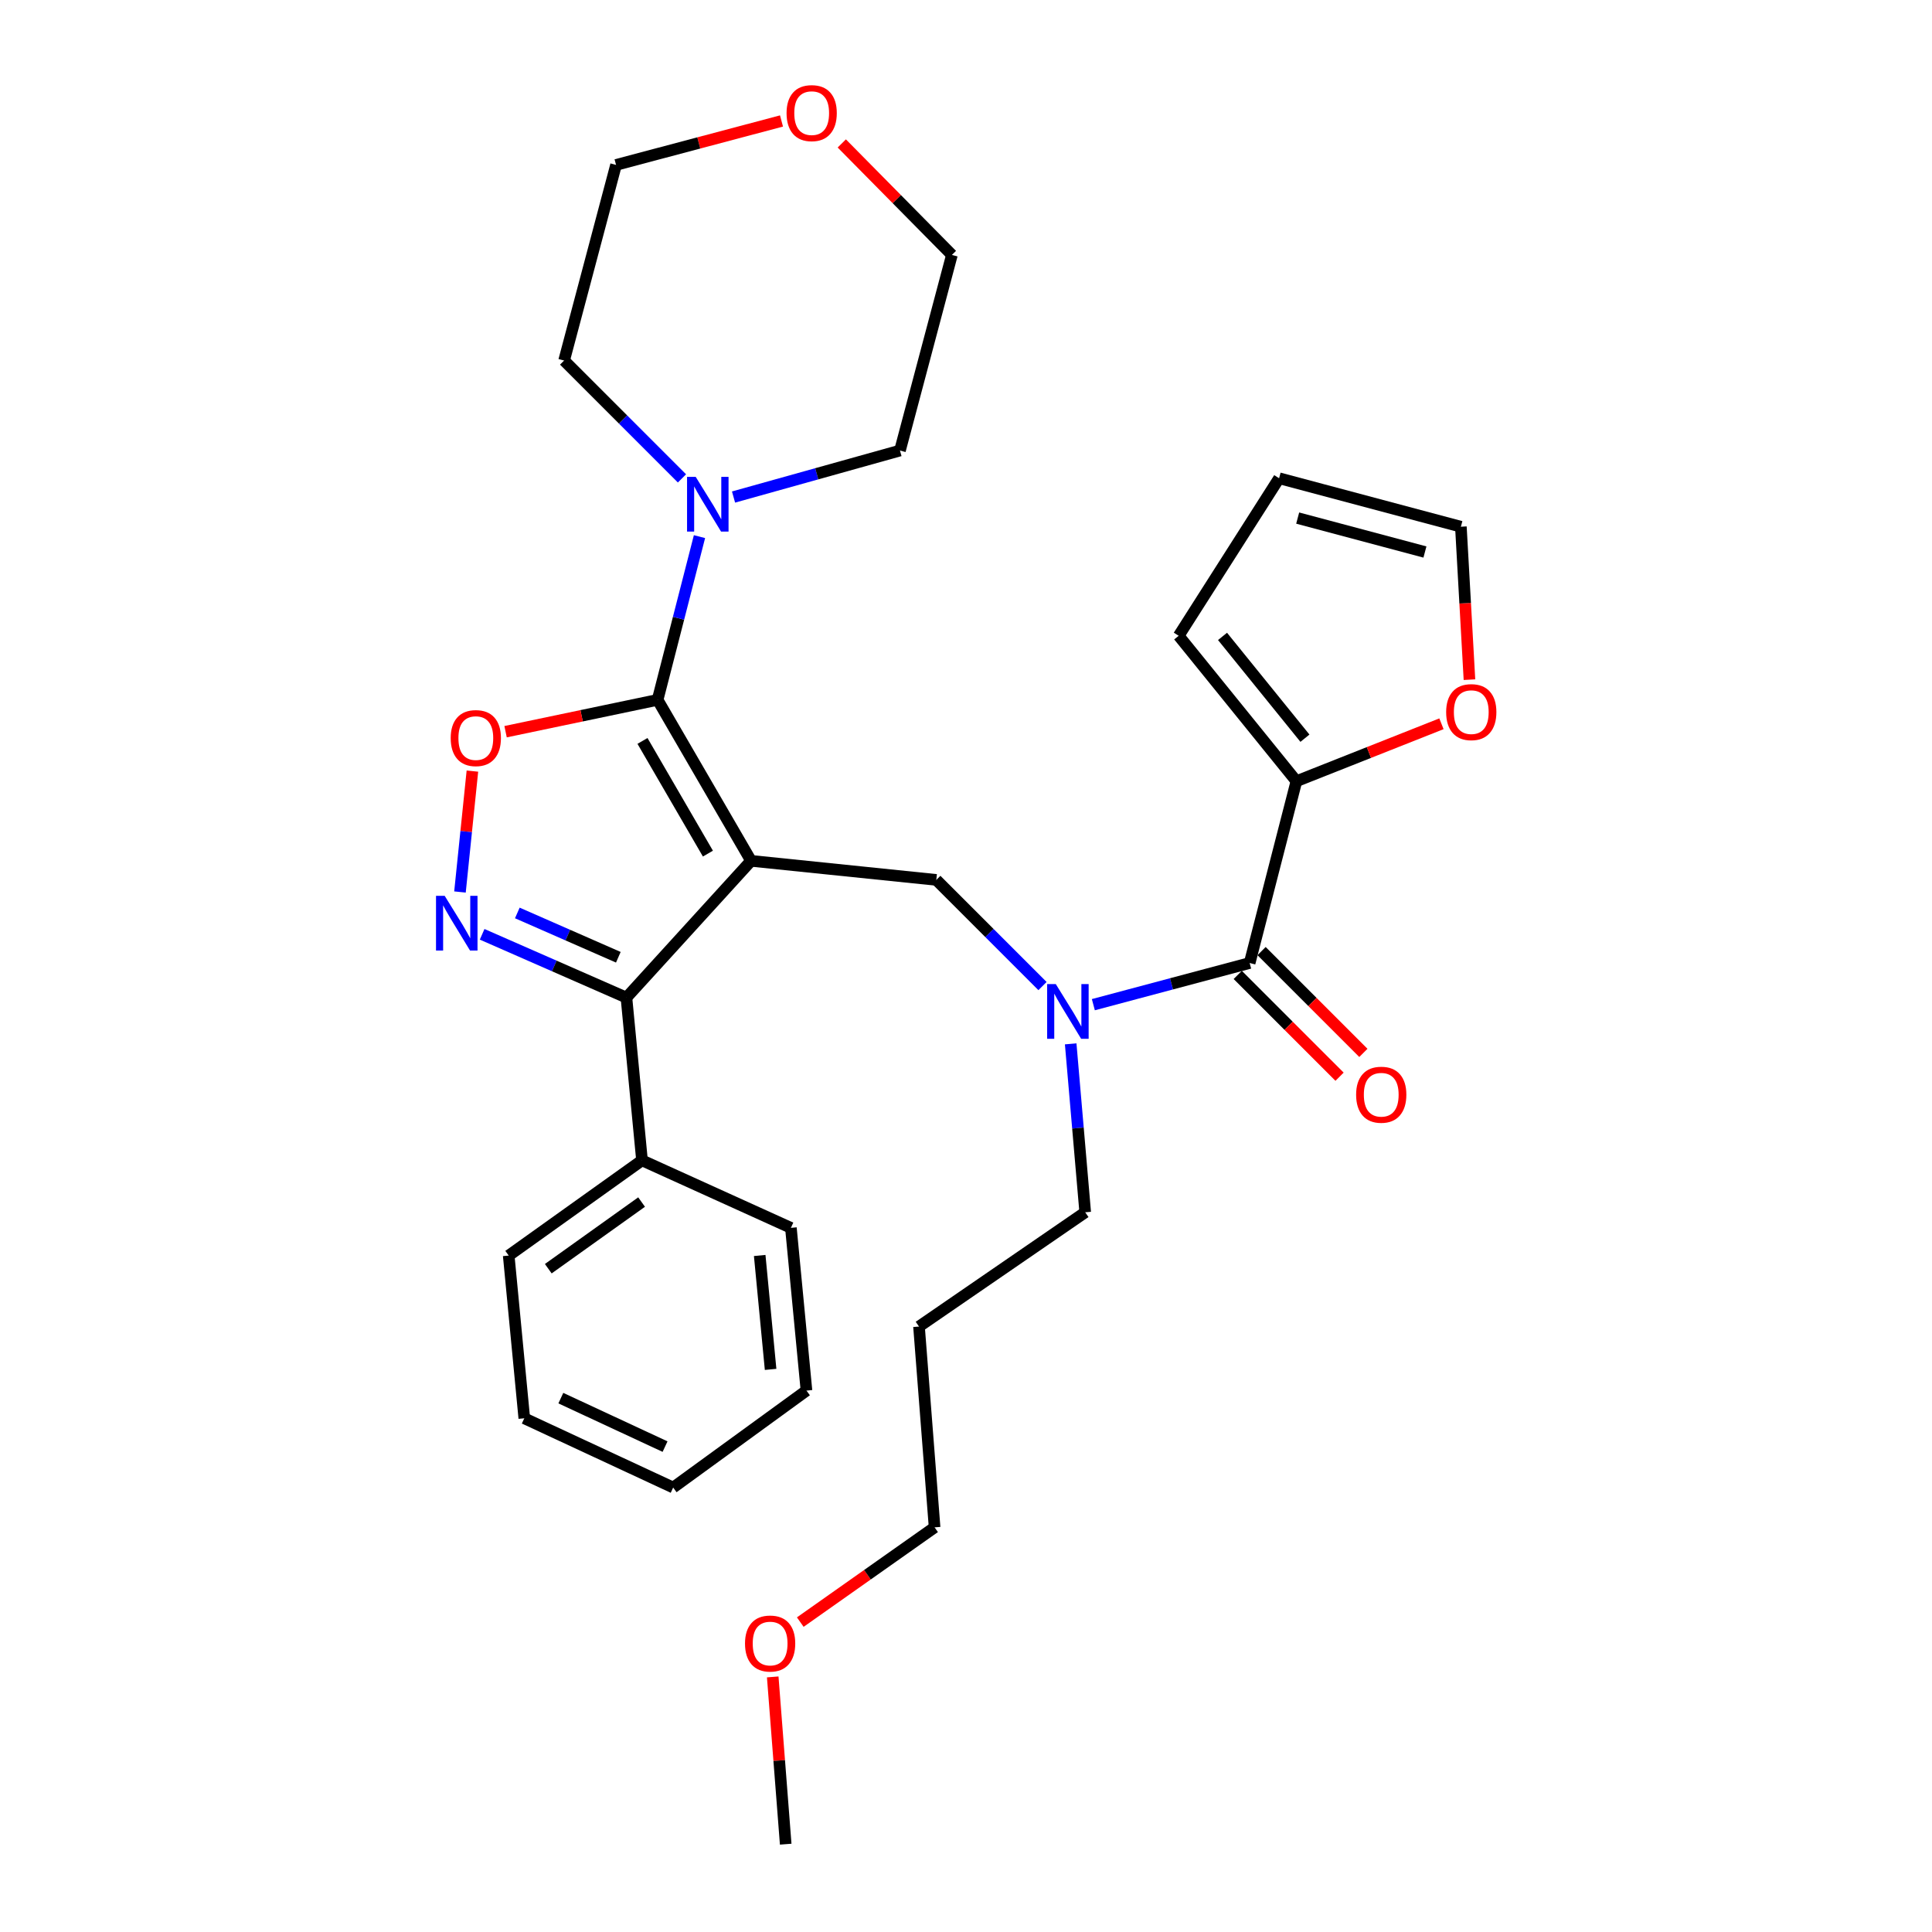 <?xml version='1.0' encoding='iso-8859-1'?>
<svg version='1.1' baseProfile='full'
              xmlns='http://www.w3.org/2000/svg'
                      xmlns:rdkit='http://www.rdkit.org/xml'
                      xmlns:xlink='http://www.w3.org/1999/xlink'
                  xml:space='preserve'
width='1000px' height='1000px' viewBox='0 0 1000 1000'>
<!-- END OF HEADER -->
<rect style='opacity:1.0;fill:#FFFFFF;stroke:none' width='1000' height='1000' x='0' y='0'> </rect>
<path class='bond-0' d='M 671.021,404.358 L 708.556,389.492' style='fill:none;fill-rule:evenodd;stroke:#000000;stroke-width:6px;stroke-linecap:butt;stroke-linejoin:miter;stroke-opacity:1' />
<path class='bond-0' d='M 708.556,389.492 L 746.092,374.626' style='fill:none;fill-rule:evenodd;stroke:#FF0000;stroke-width:6px;stroke-linecap:butt;stroke-linejoin:miter;stroke-opacity:1' />
<path class='bond-1' d='M 671.021,404.358 L 610.084,329.083' style='fill:none;fill-rule:evenodd;stroke:#000000;stroke-width:6px;stroke-linecap:butt;stroke-linejoin:miter;stroke-opacity:1' />
<path class='bond-1' d='M 675.434,382.095 L 632.778,329.402' style='fill:none;fill-rule:evenodd;stroke:#000000;stroke-width:6px;stroke-linecap:butt;stroke-linejoin:miter;stroke-opacity:1' />
<path class='bond-2' d='M 671.021,404.358 L 646.82,498.447' style='fill:none;fill-rule:evenodd;stroke:#000000;stroke-width:6px;stroke-linecap:butt;stroke-linejoin:miter;stroke-opacity:1' />
<path class='bond-3' d='M 539.593,510.384 L 512.114,482.908' style='fill:none;fill-rule:evenodd;stroke:#0000FF;stroke-width:6px;stroke-linecap:butt;stroke-linejoin:miter;stroke-opacity:1' />
<path class='bond-3' d='M 512.114,482.908 L 484.635,455.433' style='fill:none;fill-rule:evenodd;stroke:#000000;stroke-width:6px;stroke-linecap:butt;stroke-linejoin:miter;stroke-opacity:1' />
<path class='bond-4' d='M 565.915,520.017 L 606.368,509.232' style='fill:none;fill-rule:evenodd;stroke:#0000FF;stroke-width:6px;stroke-linecap:butt;stroke-linejoin:miter;stroke-opacity:1' />
<path class='bond-4' d='M 606.368,509.232 L 646.82,498.447' style='fill:none;fill-rule:evenodd;stroke:#000000;stroke-width:6px;stroke-linecap:butt;stroke-linejoin:miter;stroke-opacity:1' />
<path class='bond-5' d='M 554.186,540.298 L 557.944,583.889' style='fill:none;fill-rule:evenodd;stroke:#0000FF;stroke-width:6px;stroke-linecap:butt;stroke-linejoin:miter;stroke-opacity:1' />
<path class='bond-5' d='M 557.944,583.889 L 561.702,627.481' style='fill:none;fill-rule:evenodd;stroke:#000000;stroke-width:6px;stroke-linecap:butt;stroke-linejoin:miter;stroke-opacity:1' />
<path class='bond-6' d='M 640.656,504.613 L 667.005,530.959' style='fill:none;fill-rule:evenodd;stroke:#000000;stroke-width:6px;stroke-linecap:butt;stroke-linejoin:miter;stroke-opacity:1' />
<path class='bond-6' d='M 667.005,530.959 L 693.354,557.304' style='fill:none;fill-rule:evenodd;stroke:#FF0000;stroke-width:6px;stroke-linecap:butt;stroke-linejoin:miter;stroke-opacity:1' />
<path class='bond-6' d='M 652.985,492.282 L 679.335,518.627' style='fill:none;fill-rule:evenodd;stroke:#000000;stroke-width:6px;stroke-linecap:butt;stroke-linejoin:miter;stroke-opacity:1' />
<path class='bond-6' d='M 679.335,518.627 L 705.684,544.973' style='fill:none;fill-rule:evenodd;stroke:#FF0000;stroke-width:6px;stroke-linecap:butt;stroke-linejoin:miter;stroke-opacity:1' />
<path class='bond-7' d='M 760.588,351.792 L 758.368,312.212' style='fill:none;fill-rule:evenodd;stroke:#FF0000;stroke-width:6px;stroke-linecap:butt;stroke-linejoin:miter;stroke-opacity:1' />
<path class='bond-7' d='M 758.368,312.212 L 756.149,272.631' style='fill:none;fill-rule:evenodd;stroke:#000000;stroke-width:6px;stroke-linecap:butt;stroke-linejoin:miter;stroke-opacity:1' />
<path class='bond-8' d='M 756.149,272.631 L 662.06,247.54' style='fill:none;fill-rule:evenodd;stroke:#000000;stroke-width:6px;stroke-linecap:butt;stroke-linejoin:miter;stroke-opacity:1' />
<path class='bond-8' d='M 737.542,285.717 L 671.68,268.153' style='fill:none;fill-rule:evenodd;stroke:#000000;stroke-width:6px;stroke-linecap:butt;stroke-linejoin:miter;stroke-opacity:1' />
<path class='bond-9' d='M 388.753,445.571 L 340.372,362.245' style='fill:none;fill-rule:evenodd;stroke:#000000;stroke-width:6px;stroke-linecap:butt;stroke-linejoin:miter;stroke-opacity:1' />
<path class='bond-9' d='M 366.416,441.828 L 332.549,383.5' style='fill:none;fill-rule:evenodd;stroke:#000000;stroke-width:6px;stroke-linecap:butt;stroke-linejoin:miter;stroke-opacity:1' />
<path class='bond-10' d='M 388.753,445.571 L 324.241,516.36' style='fill:none;fill-rule:evenodd;stroke:#000000;stroke-width:6px;stroke-linecap:butt;stroke-linejoin:miter;stroke-opacity:1' />
<path class='bond-11' d='M 388.753,445.571 L 484.635,455.433' style='fill:none;fill-rule:evenodd;stroke:#000000;stroke-width:6px;stroke-linecap:butt;stroke-linejoin:miter;stroke-opacity:1' />
<path class='bond-12' d='M 340.372,362.245 L 301.029,370.484' style='fill:none;fill-rule:evenodd;stroke:#000000;stroke-width:6px;stroke-linecap:butt;stroke-linejoin:miter;stroke-opacity:1' />
<path class='bond-12' d='M 301.029,370.484 L 261.686,378.724' style='fill:none;fill-rule:evenodd;stroke:#FF0000;stroke-width:6px;stroke-linecap:butt;stroke-linejoin:miter;stroke-opacity:1' />
<path class='bond-13' d='M 340.372,362.245 L 351.211,320.002' style='fill:none;fill-rule:evenodd;stroke:#000000;stroke-width:6px;stroke-linecap:butt;stroke-linejoin:miter;stroke-opacity:1' />
<path class='bond-13' d='M 351.211,320.002 L 362.051,277.76' style='fill:none;fill-rule:evenodd;stroke:#0000FF;stroke-width:6px;stroke-linecap:butt;stroke-linejoin:miter;stroke-opacity:1' />
<path class='bond-14' d='M 244.517,399.12 L 241.298,430.407' style='fill:none;fill-rule:evenodd;stroke:#FF0000;stroke-width:6px;stroke-linecap:butt;stroke-linejoin:miter;stroke-opacity:1' />
<path class='bond-14' d='M 241.298,430.407 L 238.08,461.693' style='fill:none;fill-rule:evenodd;stroke:#0000FF;stroke-width:6px;stroke-linecap:butt;stroke-linejoin:miter;stroke-opacity:1' />
<path class='bond-15' d='M 249.558,483.595 L 286.9,499.978' style='fill:none;fill-rule:evenodd;stroke:#0000FF;stroke-width:6px;stroke-linecap:butt;stroke-linejoin:miter;stroke-opacity:1' />
<path class='bond-15' d='M 286.9,499.978 L 324.241,516.36' style='fill:none;fill-rule:evenodd;stroke:#000000;stroke-width:6px;stroke-linecap:butt;stroke-linejoin:miter;stroke-opacity:1' />
<path class='bond-15' d='M 267.766,472.541 L 293.906,484.009' style='fill:none;fill-rule:evenodd;stroke:#0000FF;stroke-width:6px;stroke-linecap:butt;stroke-linejoin:miter;stroke-opacity:1' />
<path class='bond-15' d='M 293.906,484.009 L 320.045,495.477' style='fill:none;fill-rule:evenodd;stroke:#000000;stroke-width:6px;stroke-linecap:butt;stroke-linejoin:miter;stroke-opacity:1' />
<path class='bond-16' d='M 324.241,516.36 L 332.302,600.597' style='fill:none;fill-rule:evenodd;stroke:#000000;stroke-width:6px;stroke-linecap:butt;stroke-linejoin:miter;stroke-opacity:1' />
<path class='bond-17' d='M 475.673,686.616 L 561.702,627.481' style='fill:none;fill-rule:evenodd;stroke:#000000;stroke-width:6px;stroke-linecap:butt;stroke-linejoin:miter;stroke-opacity:1' />
<path class='bond-18' d='M 475.673,686.616 L 483.744,790.558' style='fill:none;fill-rule:evenodd;stroke:#000000;stroke-width:6px;stroke-linecap:butt;stroke-linejoin:miter;stroke-opacity:1' />
<path class='bond-19' d='M 414.22,839.597 L 448.982,815.077' style='fill:none;fill-rule:evenodd;stroke:#FF0000;stroke-width:6px;stroke-linecap:butt;stroke-linejoin:miter;stroke-opacity:1' />
<path class='bond-19' d='M 448.982,815.077 L 483.744,790.558' style='fill:none;fill-rule:evenodd;stroke:#000000;stroke-width:6px;stroke-linecap:butt;stroke-linejoin:miter;stroke-opacity:1' />
<path class='bond-20' d='M 399.962,867.97 L 403.319,911.258' style='fill:none;fill-rule:evenodd;stroke:#FF0000;stroke-width:6px;stroke-linecap:butt;stroke-linejoin:miter;stroke-opacity:1' />
<path class='bond-20' d='M 403.319,911.258 L 406.676,954.545' style='fill:none;fill-rule:evenodd;stroke:#000000;stroke-width:6px;stroke-linecap:butt;stroke-linejoin:miter;stroke-opacity:1' />
<path class='bond-21' d='M 435.705,74.246 L 464.205,103.099' style='fill:none;fill-rule:evenodd;stroke:#FF0000;stroke-width:6px;stroke-linecap:butt;stroke-linejoin:miter;stroke-opacity:1' />
<path class='bond-21' d='M 464.205,103.099 L 492.705,131.953' style='fill:none;fill-rule:evenodd;stroke:#000000;stroke-width:6px;stroke-linecap:butt;stroke-linejoin:miter;stroke-opacity:1' />
<path class='bond-22' d='M 404.504,62.617 L 361.684,73.986' style='fill:none;fill-rule:evenodd;stroke:#FF0000;stroke-width:6px;stroke-linecap:butt;stroke-linejoin:miter;stroke-opacity:1' />
<path class='bond-22' d='M 361.684,73.986 L 318.865,85.354' style='fill:none;fill-rule:evenodd;stroke:#000000;stroke-width:6px;stroke-linecap:butt;stroke-linejoin:miter;stroke-opacity:1' />
<path class='bond-23' d='M 352.985,247.617 L 322.483,217.115' style='fill:none;fill-rule:evenodd;stroke:#0000FF;stroke-width:6px;stroke-linecap:butt;stroke-linejoin:miter;stroke-opacity:1' />
<path class='bond-23' d='M 322.483,217.115 L 291.981,186.612' style='fill:none;fill-rule:evenodd;stroke:#000000;stroke-width:6px;stroke-linecap:butt;stroke-linejoin:miter;stroke-opacity:1' />
<path class='bond-24' d='M 379.677,257.265 L 422.749,245.233' style='fill:none;fill-rule:evenodd;stroke:#0000FF;stroke-width:6px;stroke-linecap:butt;stroke-linejoin:miter;stroke-opacity:1' />
<path class='bond-24' d='M 422.749,245.233 L 465.821,233.202' style='fill:none;fill-rule:evenodd;stroke:#000000;stroke-width:6px;stroke-linecap:butt;stroke-linejoin:miter;stroke-opacity:1' />
<path class='bond-25' d='M 291.981,186.612 L 318.865,85.354' style='fill:none;fill-rule:evenodd;stroke:#000000;stroke-width:6px;stroke-linecap:butt;stroke-linejoin:miter;stroke-opacity:1' />
<path class='bond-26' d='M 332.302,600.597 L 263.304,649.879' style='fill:none;fill-rule:evenodd;stroke:#000000;stroke-width:6px;stroke-linecap:butt;stroke-linejoin:miter;stroke-opacity:1' />
<path class='bond-26' d='M 332.088,622.18 L 283.79,656.677' style='fill:none;fill-rule:evenodd;stroke:#000000;stroke-width:6px;stroke-linecap:butt;stroke-linejoin:miter;stroke-opacity:1' />
<path class='bond-27' d='M 332.302,600.597 L 409.369,635.541' style='fill:none;fill-rule:evenodd;stroke:#000000;stroke-width:6px;stroke-linecap:butt;stroke-linejoin:miter;stroke-opacity:1' />
<path class='bond-28' d='M 263.304,649.879 L 271.374,734.106' style='fill:none;fill-rule:evenodd;stroke:#000000;stroke-width:6px;stroke-linecap:butt;stroke-linejoin:miter;stroke-opacity:1' />
<path class='bond-29' d='M 271.374,734.106 L 348.432,769.952' style='fill:none;fill-rule:evenodd;stroke:#000000;stroke-width:6px;stroke-linecap:butt;stroke-linejoin:miter;stroke-opacity:1' />
<path class='bond-29' d='M 290.288,723.672 L 344.229,748.764' style='fill:none;fill-rule:evenodd;stroke:#000000;stroke-width:6px;stroke-linecap:butt;stroke-linejoin:miter;stroke-opacity:1' />
<path class='bond-30' d='M 348.432,769.952 L 417.43,719.768' style='fill:none;fill-rule:evenodd;stroke:#000000;stroke-width:6px;stroke-linecap:butt;stroke-linejoin:miter;stroke-opacity:1' />
<path class='bond-31' d='M 417.43,719.768 L 409.369,635.541' style='fill:none;fill-rule:evenodd;stroke:#000000;stroke-width:6px;stroke-linecap:butt;stroke-linejoin:miter;stroke-opacity:1' />
<path class='bond-31' d='M 398.862,708.795 L 393.219,649.837' style='fill:none;fill-rule:evenodd;stroke:#000000;stroke-width:6px;stroke-linecap:butt;stroke-linejoin:miter;stroke-opacity:1' />
<path class='bond-32' d='M 465.821,233.202 L 492.705,131.953' style='fill:none;fill-rule:evenodd;stroke:#000000;stroke-width:6px;stroke-linecap:butt;stroke-linejoin:miter;stroke-opacity:1' />
<path class='bond-33' d='M 662.06,247.54 L 610.084,329.083' style='fill:none;fill-rule:evenodd;stroke:#000000;stroke-width:6px;stroke-linecap:butt;stroke-linejoin:miter;stroke-opacity:1' />
<path  class='atom-1' d='M 546.481 509.369
L 555.761 524.369
Q 556.681 525.849, 558.161 528.529
Q 559.641 531.209, 559.721 531.369
L 559.721 509.369
L 563.481 509.369
L 563.481 537.689
L 559.601 537.689
L 549.641 521.289
Q 548.481 519.369, 547.241 517.169
Q 546.041 514.969, 545.681 514.289
L 545.681 537.689
L 542.001 537.689
L 542.001 509.369
L 546.481 509.369
' fill='#0000FF'/>
<path  class='atom-3' d='M 701.927 566.624
Q 701.927 559.824, 705.287 556.024
Q 708.647 552.224, 714.927 552.224
Q 721.207 552.224, 724.567 556.024
Q 727.927 559.824, 727.927 566.624
Q 727.927 573.504, 724.527 577.424
Q 721.127 581.304, 714.927 581.304
Q 708.687 581.304, 705.287 577.424
Q 701.927 573.544, 701.927 566.624
M 714.927 578.104
Q 719.247 578.104, 721.567 575.224
Q 723.927 572.304, 723.927 566.624
Q 723.927 561.064, 721.567 558.264
Q 719.247 555.424, 714.927 555.424
Q 710.607 555.424, 708.247 558.224
Q 705.927 561.024, 705.927 566.624
Q 705.927 572.344, 708.247 575.224
Q 710.607 578.104, 714.927 578.104
' fill='#FF0000'/>
<path  class='atom-4' d='M 748.526 368.593
Q 748.526 361.793, 751.886 357.993
Q 755.246 354.193, 761.526 354.193
Q 767.806 354.193, 771.166 357.993
Q 774.526 361.793, 774.526 368.593
Q 774.526 375.473, 771.126 379.393
Q 767.726 383.273, 761.526 383.273
Q 755.286 383.273, 751.886 379.393
Q 748.526 375.513, 748.526 368.593
M 761.526 380.073
Q 765.846 380.073, 768.166 377.193
Q 770.526 374.273, 770.526 368.593
Q 770.526 363.033, 768.166 360.233
Q 765.846 357.393, 761.526 357.393
Q 757.206 357.393, 754.846 360.193
Q 752.526 362.993, 752.526 368.593
Q 752.526 374.313, 754.846 377.193
Q 757.206 380.073, 761.526 380.073
' fill='#FF0000'/>
<path  class='atom-8' d='M 233.283 382.03
Q 233.283 375.23, 236.643 371.43
Q 240.003 367.63, 246.283 367.63
Q 252.563 367.63, 255.923 371.43
Q 259.283 375.23, 259.283 382.03
Q 259.283 388.91, 255.883 392.83
Q 252.483 396.71, 246.283 396.71
Q 240.043 396.71, 236.643 392.83
Q 233.283 388.95, 233.283 382.03
M 246.283 393.51
Q 250.603 393.51, 252.923 390.63
Q 255.283 387.71, 255.283 382.03
Q 255.283 376.47, 252.923 373.67
Q 250.603 370.83, 246.283 370.83
Q 241.963 370.83, 239.603 373.63
Q 237.283 376.43, 237.283 382.03
Q 237.283 387.75, 239.603 390.63
Q 241.963 393.51, 246.283 393.51
' fill='#FF0000'/>
<path  class='atom-9' d='M 230.16 463.672
L 239.44 478.672
Q 240.36 480.152, 241.84 482.832
Q 243.32 485.512, 243.4 485.672
L 243.4 463.672
L 247.16 463.672
L 247.16 491.992
L 243.28 491.992
L 233.32 475.592
Q 232.16 473.672, 230.92 471.472
Q 229.72 469.272, 229.36 468.592
L 229.36 491.992
L 225.68 491.992
L 225.68 463.672
L 230.16 463.672
' fill='#0000FF'/>
<path  class='atom-13' d='M 385.616 850.684
Q 385.616 843.884, 388.976 840.084
Q 392.336 836.284, 398.616 836.284
Q 404.896 836.284, 408.256 840.084
Q 411.616 843.884, 411.616 850.684
Q 411.616 857.564, 408.216 861.484
Q 404.816 865.364, 398.616 865.364
Q 392.376 865.364, 388.976 861.484
Q 385.616 857.604, 385.616 850.684
M 398.616 862.164
Q 402.936 862.164, 405.256 859.284
Q 407.616 856.364, 407.616 850.684
Q 407.616 845.124, 405.256 842.324
Q 402.936 839.484, 398.616 839.484
Q 394.296 839.484, 391.936 842.284
Q 389.616 845.084, 389.616 850.684
Q 389.616 856.404, 391.936 859.284
Q 394.296 862.164, 398.616 862.164
' fill='#FF0000'/>
<path  class='atom-15' d='M 407.123 58.55
Q 407.123 51.75, 410.483 47.95
Q 413.843 44.15, 420.123 44.15
Q 426.403 44.15, 429.763 47.95
Q 433.123 51.75, 433.123 58.55
Q 433.123 65.43, 429.723 69.35
Q 426.323 73.23, 420.123 73.23
Q 413.883 73.23, 410.483 69.35
Q 407.123 65.47, 407.123 58.55
M 420.123 70.03
Q 424.443 70.03, 426.763 67.15
Q 429.123 64.23, 429.123 58.55
Q 429.123 52.99, 426.763 50.19
Q 424.443 47.35, 420.123 47.35
Q 415.803 47.35, 413.443 50.15
Q 411.123 52.95, 411.123 58.55
Q 411.123 64.27, 413.443 67.15
Q 415.803 70.03, 420.123 70.03
' fill='#FF0000'/>
<path  class='atom-16' d='M 360.095 246.827
L 369.375 261.827
Q 370.295 263.307, 371.775 265.987
Q 373.255 268.667, 373.335 268.827
L 373.335 246.827
L 377.095 246.827
L 377.095 275.147
L 373.215 275.147
L 363.255 258.747
Q 362.095 256.827, 360.855 254.627
Q 359.655 252.427, 359.295 251.747
L 359.295 275.147
L 355.615 275.147
L 355.615 246.827
L 360.095 246.827
' fill='#0000FF'/>
</svg>
